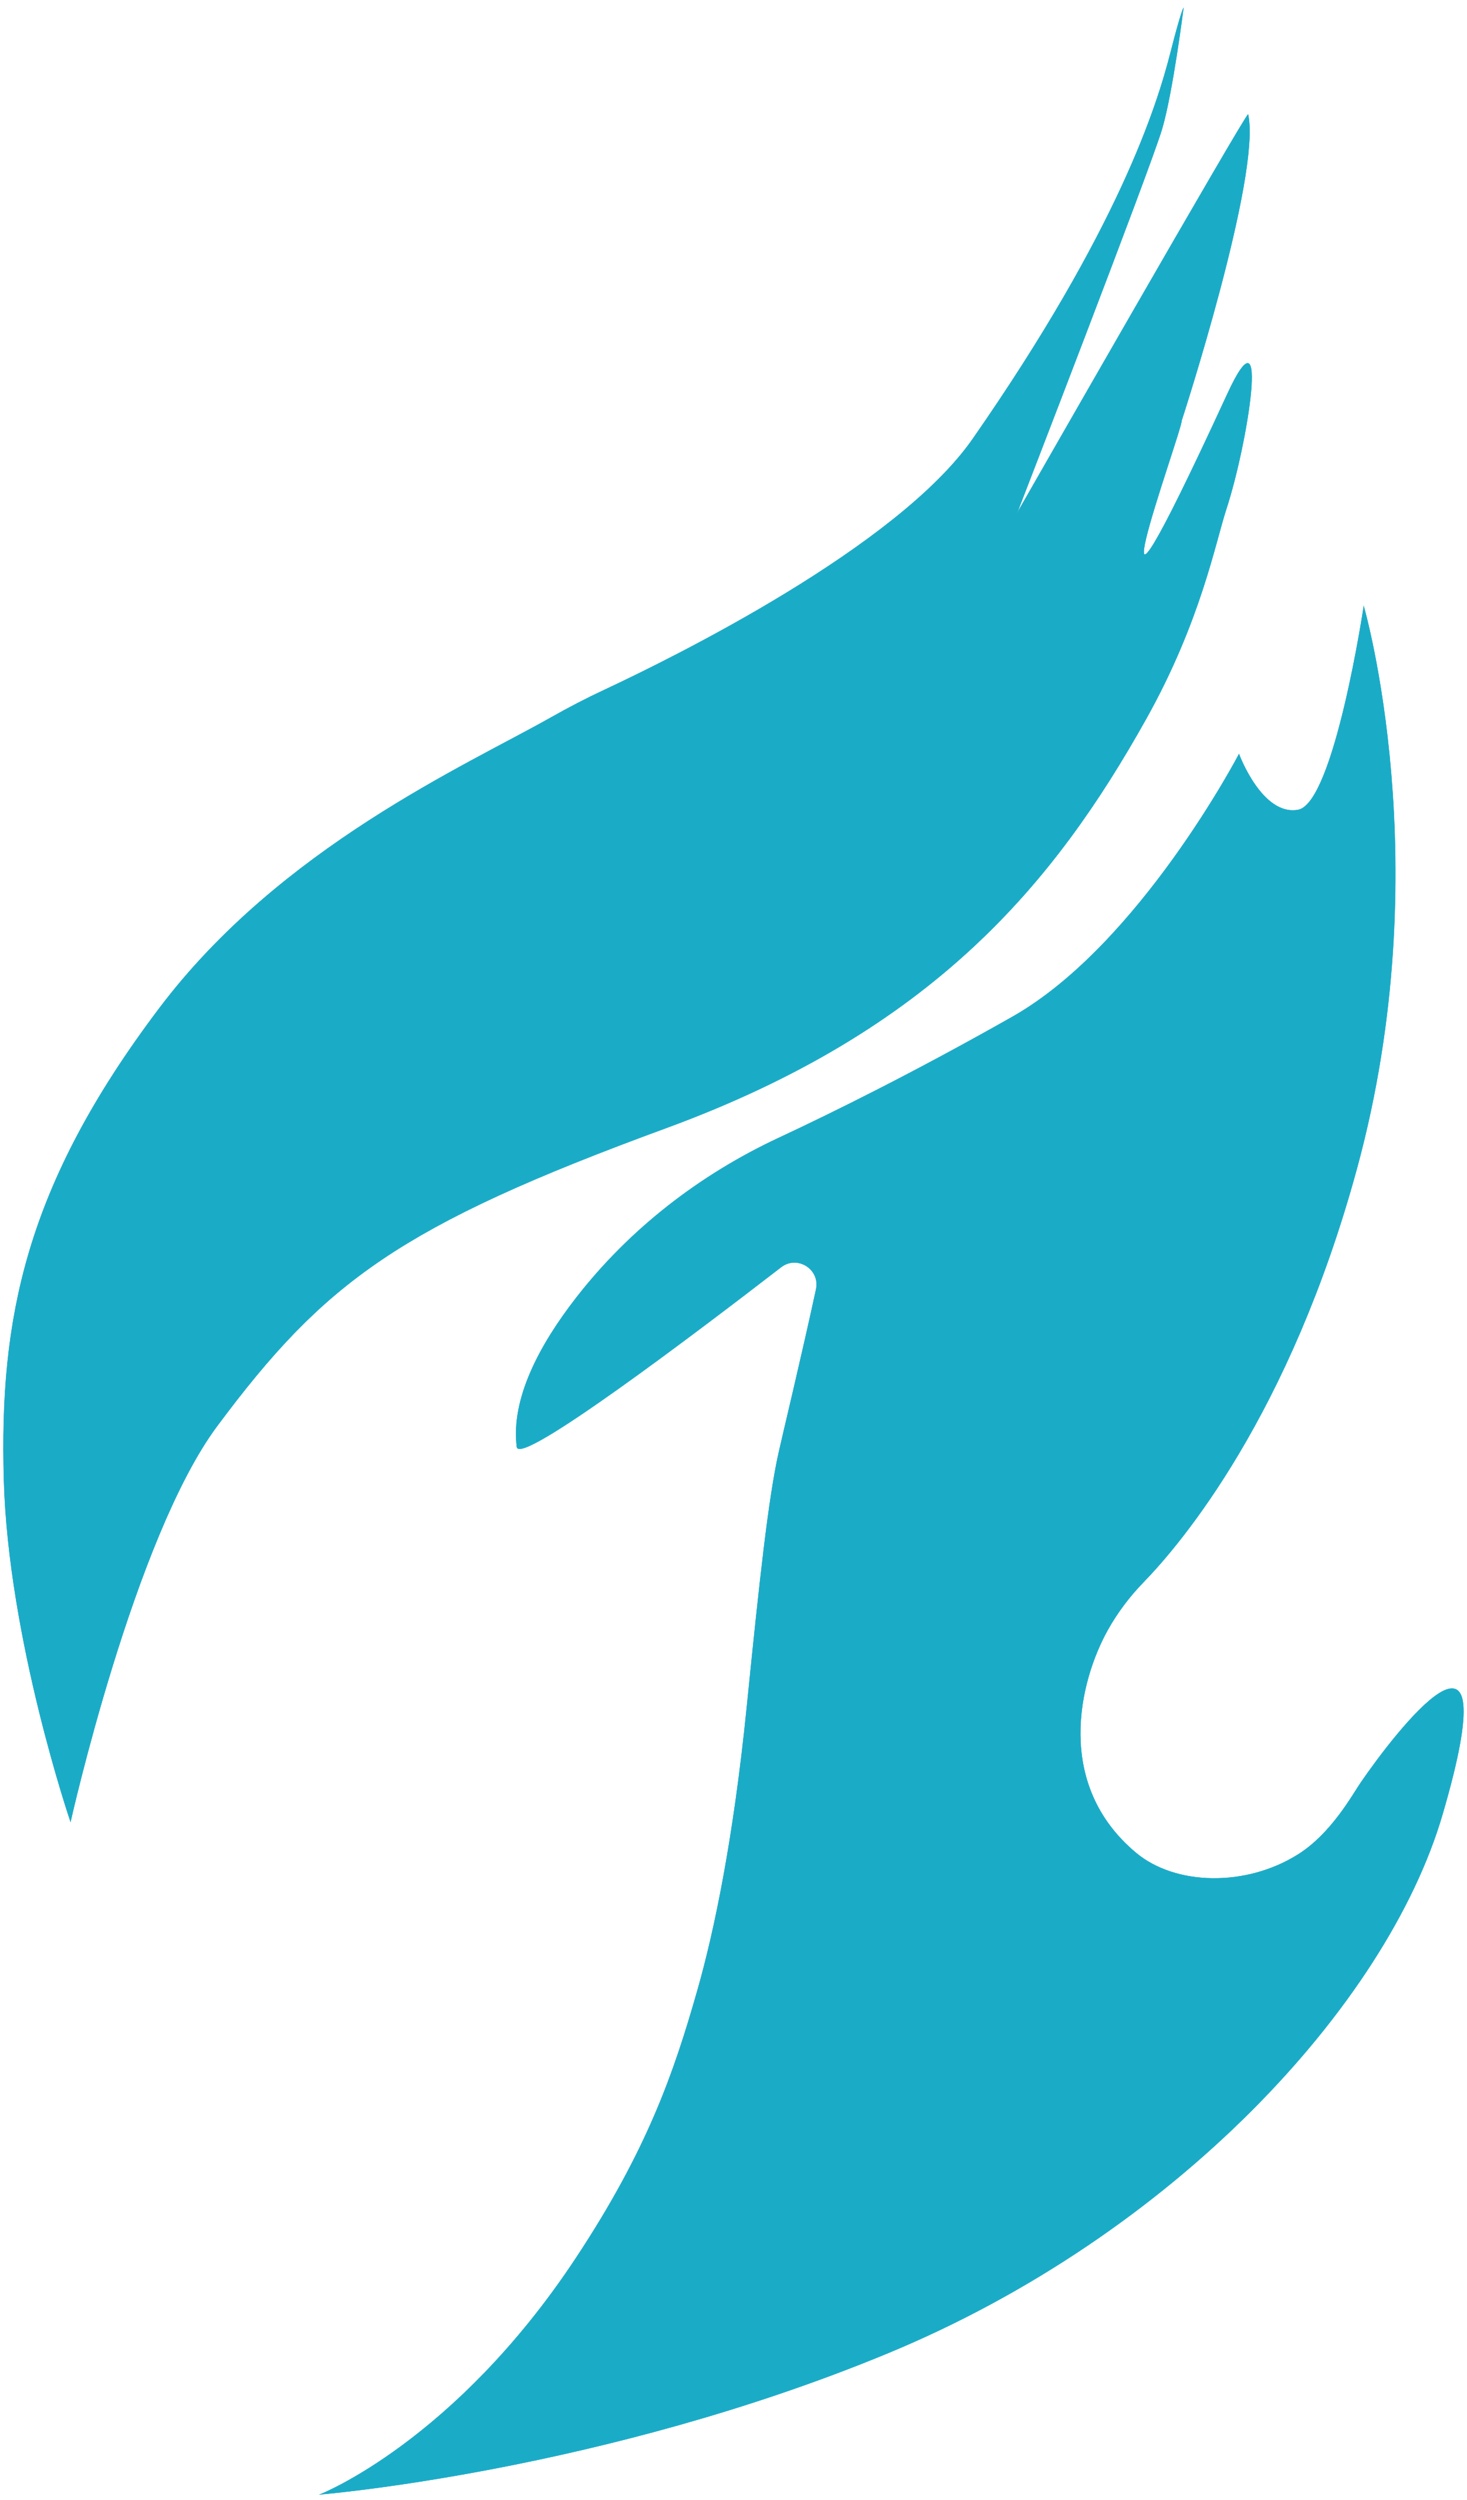 <svg width="3940" height="6710" viewBox="0 0 3940 6710" fill="none" xmlns="http://www.w3.org/2000/svg">
<path d="M3327.64 2024.03C3327.64 2024.03 3060 2536.07 2719.29 2729.16C2458.78 2876.76 2239.01 2985.45 2091.4 3054.32C1879.3 3153.33 1691.13 3298.74 1547.54 3483.42C1449.07 3610.01 1371.98 3754.33 1388.05 3883.84C1394.63 3936.82 1864.68 3581.33 2097.61 3401.58C2141.27 3367.79 2203.38 3406.88 2191.69 3460.95C2155.88 3627.37 2098.34 3867.22 2091.4 3899.01C2063.63 4023.59 2040.43 4237.32 2005.72 4581.84C1969.36 4942.44 1917.48 5187.04 1872.9 5343.23C1810.06 5563.54 1739.18 5770.14 1546.81 6061.14C1220.53 6554.73 859.175 6695.75 859.175 6695.75C859.175 6695.75 1617.32 6634.01 2384.24 6316.7C3151.16 5999.4 3724.25 5382.32 3874.05 4871.02C4057.65 4244.63 3744.34 4654.18 3655.37 4783.88C3631.99 4817.86 3575.72 4921.98 3485.29 4978.43C3345.17 5065.93 3156.46 5061.55 3051.05 4973.5C2830.91 4789.54 2897.96 4513.16 2975.6 4374.51C3001.72 4327.93 3034.06 4285.18 3071.33 4246.82C3171.26 4143.97 3464.28 3799.08 3644.96 3134.51C3865.28 2323.62 3662.68 1627.27 3662.68 1627.27C3662.68 1627.27 3583.4 2156.11 3486.39 2173.83C3389.38 2191.55 3327.64 2024.03 3327.64 2024.03Z" fill="#1AABC7" stroke="#1AABC7" stroke-miterlimit="10"/>
<path d="M3178.74 21.375C3178.74 21.375 3173.08 25.942 3144.22 139.2C3107.31 284.244 3004.64 614.519 2612.78 1177.7C2410.73 1468.16 1811.34 1763.72 1623.9 1851.41C1574.76 1874.24 1526.89 1899.27 1479.58 1925.94C1251.58 2054.91 754.129 2274.3 428.217 2705.78C66.498 3184.38 -1.462 3541.33 10.413 3970.98C22.287 4400.63 189.446 4890.2 189.446 4890.2C189.446 4890.2 360.075 4127.53 583.318 3827.76C871.962 3440.31 1072.73 3290.52 1789.05 3028.01C2505.36 2765.33 2830.73 2372.4 3078.27 1929.78C3224.6 1668.19 3263.88 1457.56 3293.47 1366.96C3351.2 1190.86 3412.04 806.327 3296.03 1058.05C2876.76 1967.04 3174.73 1157.98 3173.45 1129.48C3173.45 1129.48 3387.92 470.754 3352.11 307.261C3349.92 296.848 2731.71 1377 2731.71 1377C2731.71 1377 3089.59 452.487 3121.02 346.17C3150.06 247.709 3178.56 21.375 3178.56 21.375H3178.74Z" fill="#1AABC7" stroke="#1AABC7" stroke-miterlimit="10"/>
</svg>
